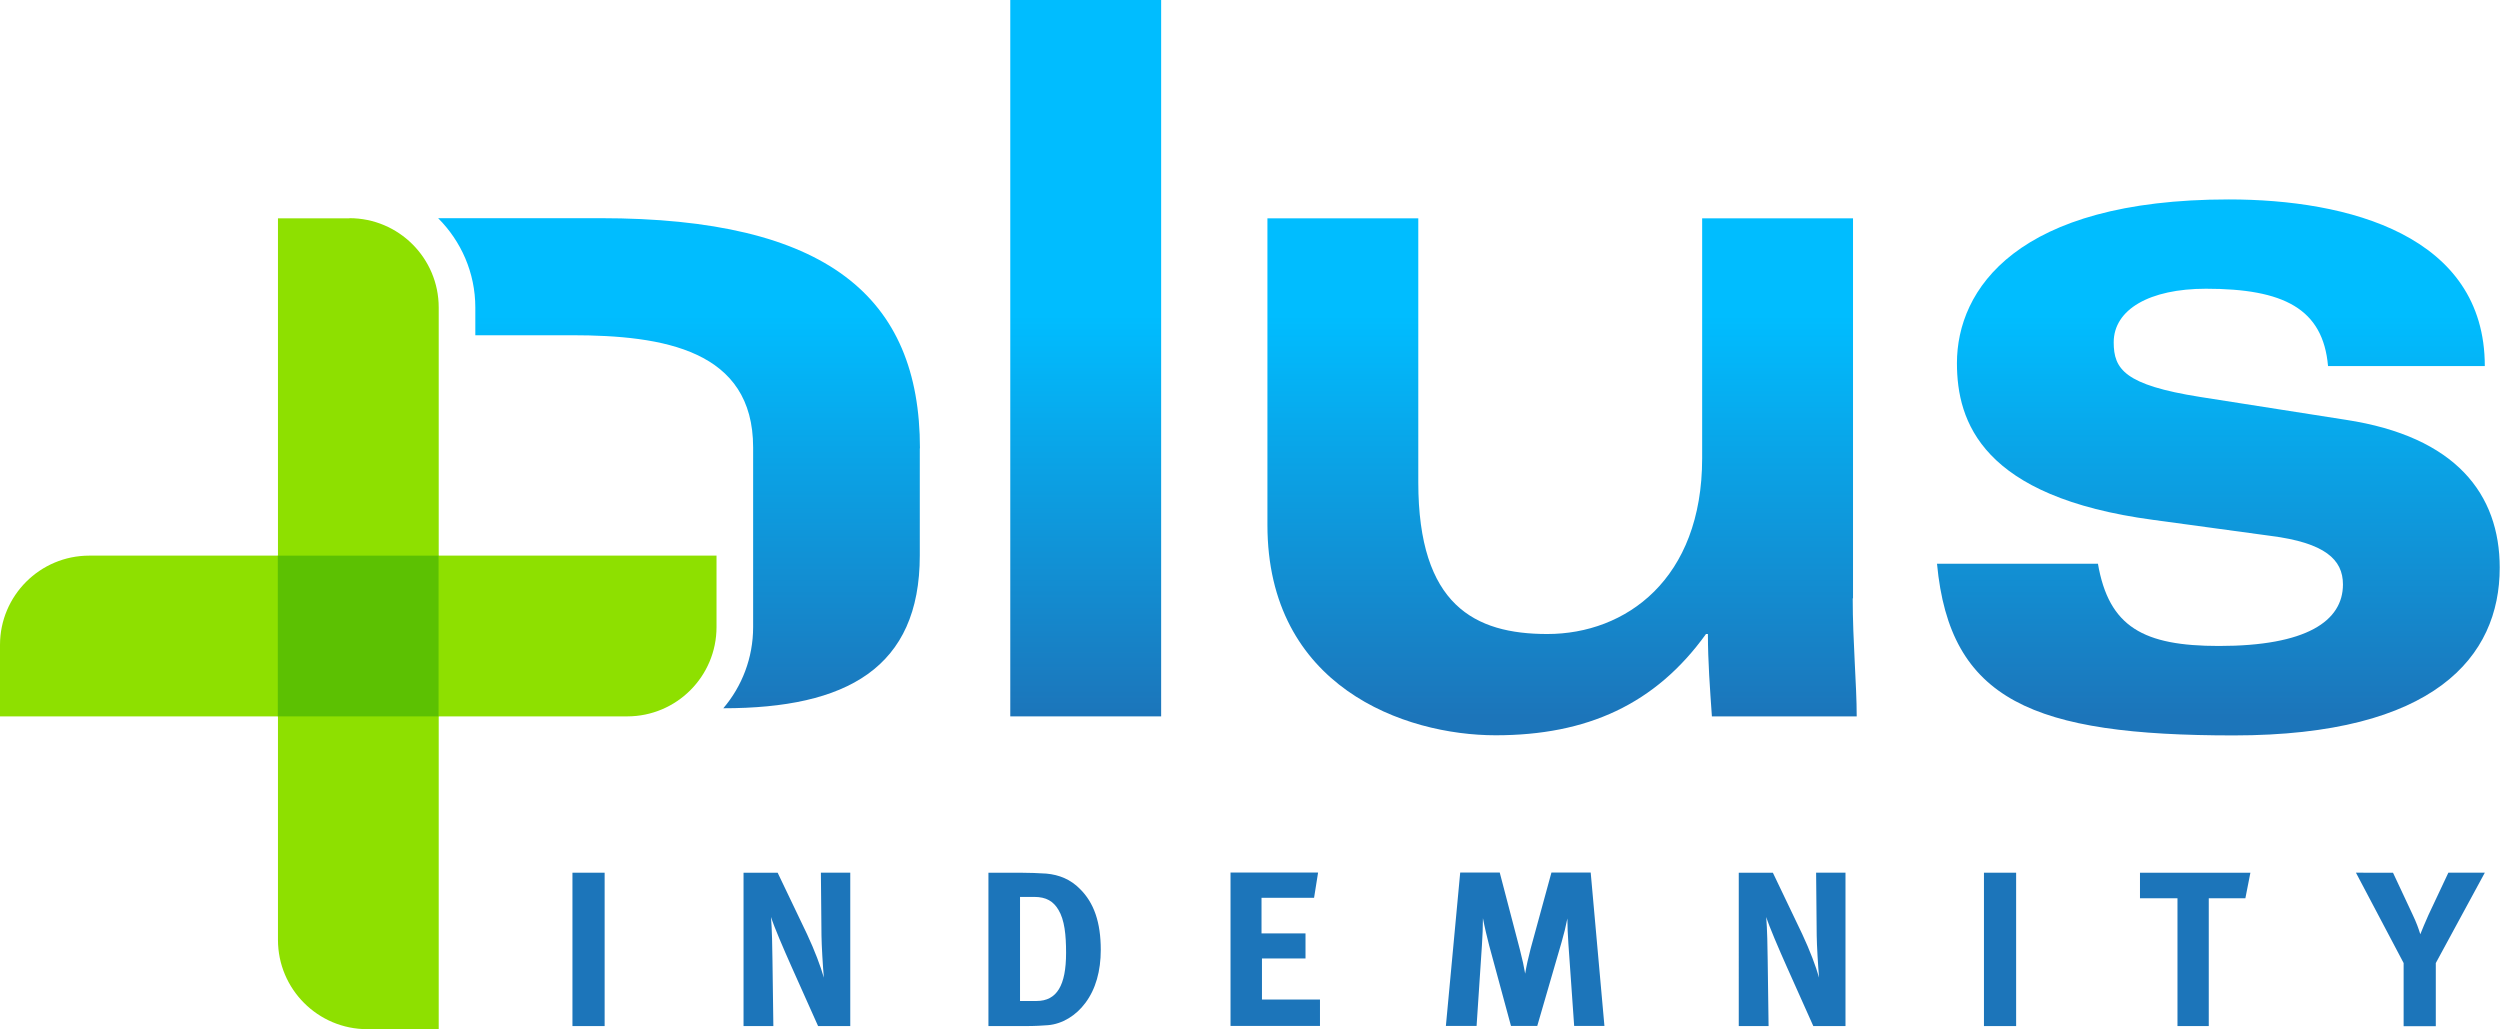 <?xml version="1.0" encoding="UTF-8" standalone="no"?>
<svg
   id="Layer_2"
   viewBox="0 0 395.961 163"
   version="1.1"
   sodipodi:docname="Logo - Plus Indem.svg"
   width="395.961"
   height="163"
   inkscape:export-filename="..\..\SVG\Logo - Plus Indem.svg"
   inkscape:export-xdpi="96"
   inkscape:export-ydpi="96"
   xmlns:inkscape="http://www.inkscape.org/namespaces/inkscape"
   xmlns:sodipodi="http://sodipodi.sourceforge.net/DTD/sodipodi-0.dtd"
   xmlns:xlink="http://www.w3.org/1999/xlink"
   xmlns="http://www.w3.org/2000/svg"
   xmlns:svg="http://www.w3.org/2000/svg">
  <sodipodi:namedview
     id="namedview96"
     pagecolor="#ffffff"
     bordercolor="#000000"
     borderopacity="0.25"
     inkscape:showpageshadow="2"
     inkscape:pageopacity="0.0"
     inkscape:pagecheckerboard="0"
     inkscape:deskcolor="#d1d1d1"
     showgrid="false" />
  <defs
     id="defs60">
    <style
       id="style50">.cls-1{fill:url(#linear-gradient);}.cls-2{fill:#8ee000;}.cls-3{fill:#1c75ba;}.cls-4{fill:#5cc102;}.cls-5{fill:url(#linear-gradient-3);}.cls-6{fill:url(#linear-gradient-4);}.cls-7{fill:url(#linear-gradient-2);}</style>
    <linearGradient
       id="linear-gradient"
       x1="73.55"
       y1="21.35"
       x2="73.55"
       y2="48.58"
       gradientUnits="userSpaceOnUse">
      <stop
         offset="0"
         stop-color="#00bdff"
         id="stop52" />
      <stop
         offset="1"
         stop-color="#1c75ba"
         id="stop54" />
    </linearGradient>
    <linearGradient
       id="linear-gradient-2"
       x1="105.81"
       y1="21.35"
       x2="105.81"
       y2="48.58"
       xlink:href="#linear-gradient" />
    <linearGradient
       id="linear-gradient-3"
       x1="150.28"
       y1="21.35"
       x2="150.28"
       y2="48.58"
       xlink:href="#linear-gradient" />
    <linearGradient
       id="linear-gradient-4"
       x1="46"
       y1="21.35"
       x2="46"
       y2="48.58"
       xlink:href="#linear-gradient" />
    <linearGradient
       inkscape:collect="always"
       xlink:href="#linear-gradient"
       id="linearGradient258"
       gradientUnits="userSpaceOnUse"
       x1="73.55"
       y1="21.35"
       x2="73.55"
       y2="48.58" />
  </defs>
  <g
     id="Layer_1-2"
     transform="scale(2.338)"
     style="stroke-width:0.428">
    <path
       class="cls-1"
       d="M 78.66,0 V 48.53 H 68.44 V 0 Z"
       id="path62"
       style="fill:url(#linearGradient258);stroke-width:0.428" />
    <path
       class="cls-7"
       d="m 125.51,40.53 c 0,2.96 0.27,5.85 0.27,8 h -9.81 c -0.13,-1.88 -0.27,-3.7 -0.27,-5.58 h -0.13 c -3.43,4.77 -8.07,6.86 -14.25,6.86 -6.18,0 -15.46,-3.29 -15.46,-14.25 V 14.79 h 10.22 v 17.88 c 0,8.34 3.83,10.28 8.74,10.28 5.31,0 10.49,-3.7 10.49,-11.9 V 14.79 h 10.22 v 25.75 z"
       id="path64"
       style="fill:url(#linear-gradient-2);stroke-width:0.428" />
    <path
       class="cls-5"
       d="m 142.12,38.18 c 0.74,4.3 3.09,5.58 8.2,5.58 5.92,0 8.4,-1.68 8.4,-4.17 0,-1.68 -1.21,-2.82 -4.91,-3.29 l -7.93,-1.08 c -11.63,-1.55 -13.31,-6.66 -13.31,-10.62 0,-4.97 4.03,-11.09 18.42,-11.09 8.07,0 17.34,2.42 17.34,11.29 h -10.62 c -0.34,-3.9 -3.02,-5.24 -8.27,-5.24 -3.83,0 -6.25,1.41 -6.25,3.63 0,1.82 0.74,2.89 5.85,3.7 l 9.88,1.55 c 7.46,1.14 10.42,5.04 10.42,10.02 0,6.05 -4.44,11.36 -18.02,11.36 -13.58,0 -19.23,-2.35 -20.1,-11.63 h 10.89 z"
       id="path66"
       style="fill:url(#linear-gradient-3);stroke-width:0.428" />
    <path
       class="cls-6"
       d="M 62.32,30.38 C 62.32,20.09 56,14.78 40.67,14.78 H 29.68 c 1.55,1.55 2.52,3.69 2.52,6.05 v 1.88 h 6.52 c 6.25,0 12.3,1.01 12.3,7.6 v 12.17 c 0,2.1 -0.76,4.02 -2.02,5.5 8.34,0 13.31,-2.72 13.31,-10.35 v -7.26 z"
       id="path68"
       style="fill:url(#linear-gradient-4);stroke-width:0.428" />
    <path
       class="cls-2"
       d="m 23.67,14.79 h -4.84 v 48.88 c 0,3.34 2.71,6.05 6.05,6.05 h 4.84 V 20.83 c 0,-3.34 -2.71,-6.05 -6.05,-6.05 z"
       id="path70"
       style="stroke-width:0.428" />
    <path
       class="cls-2"
       d="m 16.85,48.53 h 25.64 c 3.34,0 6.05,-2.71 6.05,-6.05 V 37.64 H 6.05 C 2.71,37.64 0,40.35 0,43.69 v 4.84 z"
       id="path72"
       style="stroke-width:0.428" />
    <path
       class="cls-3"
       d="M 40.96,59.12 V 69.51 H 38.78 V 59.12 Z"
       id="path74"
       style="stroke-width:0.428" />
    <path
       class="cls-3"
       d="m 52.68,59.12 1.99,4.16 c 0.52,1.11 0.93,2.2 1.14,2.95 -0.07,-0.81 -0.15,-2.14 -0.16,-2.86 l -0.04,-4.25 h 1.99 v 10.39 h -2.18 l -1.78,-3.98 c -0.58,-1.3 -1.21,-2.77 -1.41,-3.41 0.07,0.85 0.09,2.08 0.1,2.95 l 0.06,4.44 H 50.37 V 59.12 h 2.32 z"
       id="path76"
       style="stroke-width:0.428" />
    <path
       class="cls-3"
       d="m 69.07,59.12 c 0.6,0 1.39,0.03 1.81,0.06 0.88,0.08 1.65,0.4 2.27,1.03 0.96,0.94 1.42,2.27 1.42,4.14 0,1.42 -0.34,2.66 -1.05,3.6 -0.63,0.85 -1.56,1.42 -2.53,1.5 -0.39,0.03 -0.88,0.06 -1.5,0.06 H 66.96 V 59.12 h 2.09 z m 0.03,8.69 h 1.12 c 1.38,0 2,-1.06 2,-3.26 0,-1.21 -0.1,-2.23 -0.52,-2.92 -0.34,-0.57 -0.82,-0.87 -1.64,-0.87 H 69.1 v 7.04 z"
       id="path78"
       style="stroke-width:0.428" />
    <path
       class="cls-3"
       d="m 89.29,59.12 -0.27,1.7 h -3.56 v 2.41 h 2.98 v 1.7 h -2.95 v 2.78 h 3.93 V 69.5 H 83.36 V 59.11 h 5.92 z"
       id="path80"
       style="stroke-width:0.428" />
    <path
       class="cls-3"
       d="m 101.6,59.12 1.36,5.2 c 0.19,0.75 0.27,1.11 0.36,1.64 0.09,-0.54 0.21,-1.08 0.37,-1.69 l 1.41,-5.16 h 2.66 l 0.93,10.39 h -2.05 l -0.39,-5.55 c -0.04,-0.66 -0.07,-1.18 -0.07,-1.73 -0.12,0.6 -0.21,0.97 -0.39,1.6 l -1.65,5.68 h -1.78 l -1.48,-5.46 c -0.13,-0.51 -0.31,-1.24 -0.42,-1.84 0,0.61 -0.03,1.23 -0.07,1.87 l -0.36,5.43 h -2.08 l 0.97,-10.39 h 2.68 z"
       id="path82"
       style="stroke-width:0.428" />
    <path
       class="cls-3"
       d="m 120.1,59.12 1.99,4.16 c 0.52,1.11 0.93,2.2 1.14,2.95 -0.07,-0.81 -0.15,-2.14 -0.16,-2.86 l -0.04,-4.25 h 1.99 v 10.39 h -2.18 l -1.78,-3.98 c -0.58,-1.3 -1.21,-2.77 -1.41,-3.41 0.07,0.85 0.09,2.08 0.1,2.95 l 0.06,4.44 h -2.02 V 59.12 h 2.32 z"
       id="path84"
       style="stroke-width:0.428" />
    <path
       class="cls-3"
       d="M 136.58,59.12 V 69.51 H 134.4 V 59.12 Z"
       id="path86"
       style="stroke-width:0.428" />
    <path
       class="cls-3"
       d="m 152.45,59.12 -0.34,1.73 h -2.48 v 8.66 h -2.12 v -8.66 h -2.54 v -1.73 h 7.49 z"
       id="path88"
       style="stroke-width:0.428" />
    <path
       class="cls-3"
       d="m 162.11,59.12 1.33,2.84 c 0.27,0.57 0.4,0.94 0.52,1.33 0.12,-0.3 0.33,-0.81 0.55,-1.3 l 1.35,-2.87 h 2.47 l -3.32,6.12 v 4.28 h -2.18 v -4.28 l -3.23,-6.12 z"
       id="path90"
       style="stroke-width:0.428" />
    <rect
       class="cls-4"
       x="18.82"
       y="37.64"
       width="10.89"
       height="10.89"
       id="rect92"
       style="stroke-width:0.428" />
  </g>
</svg>
